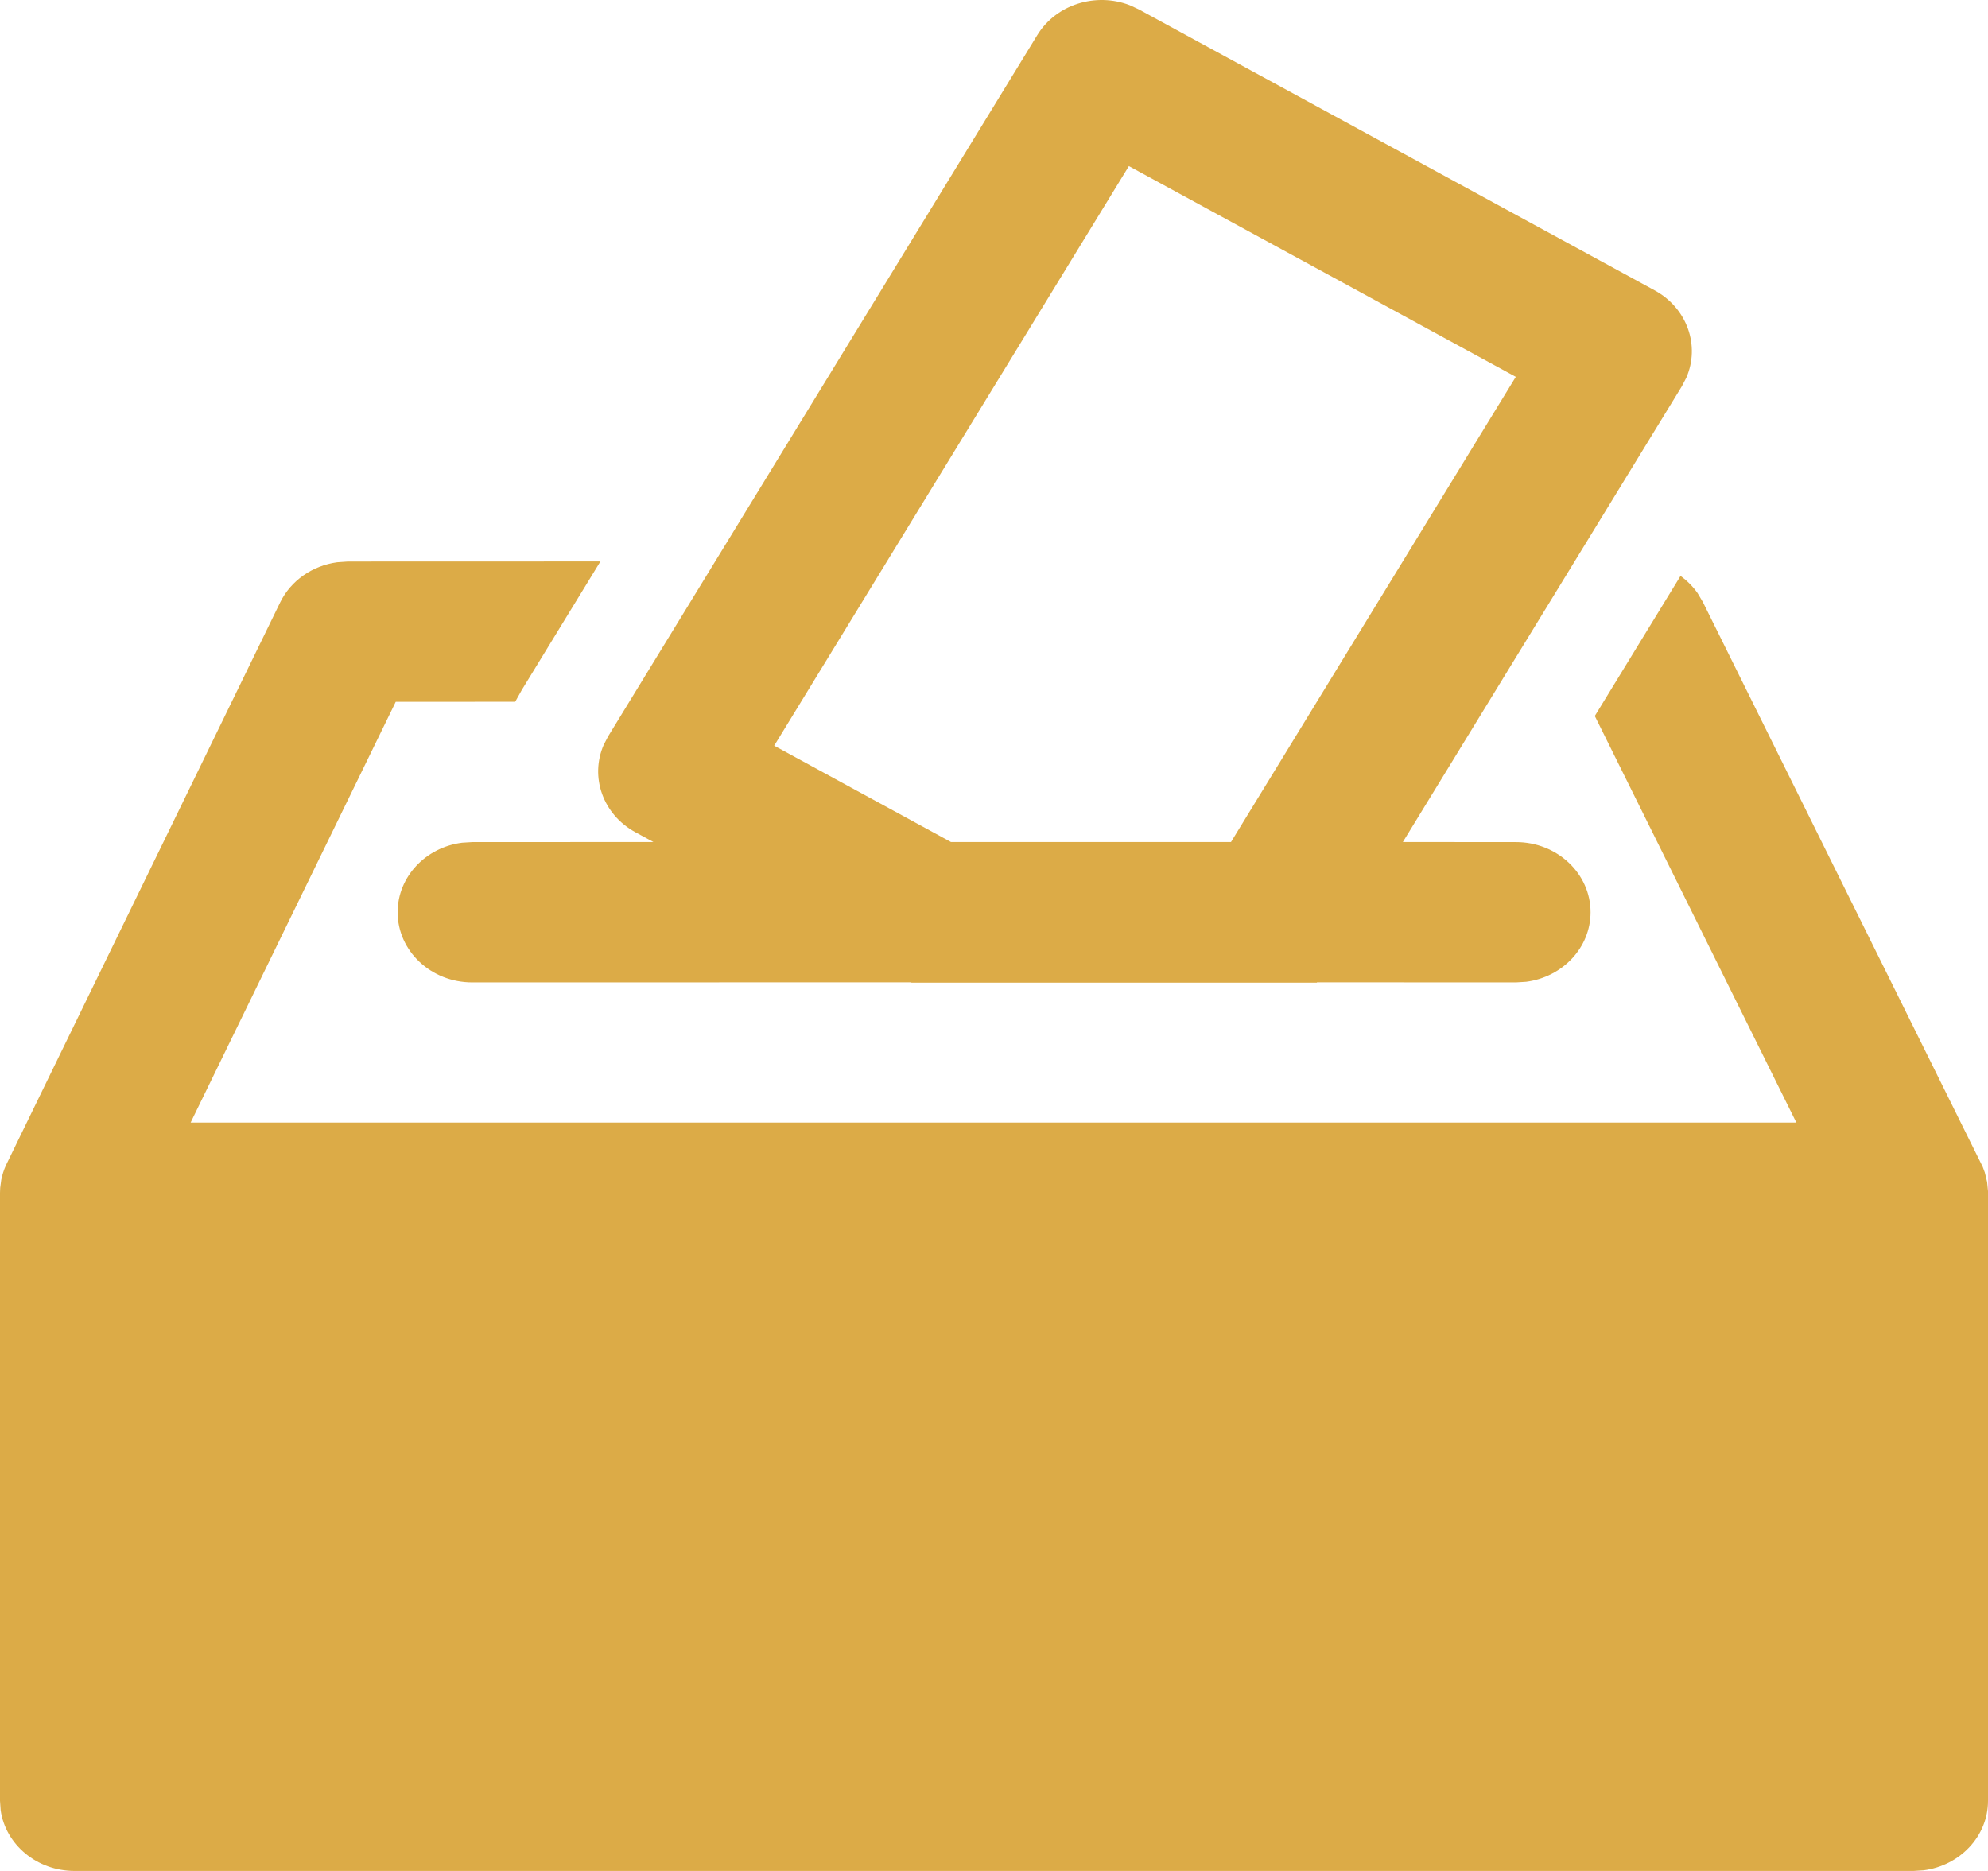 <svg width="51" height="48" viewBox="0 0 51 48" fill="none" xmlns="http://www.w3.org/2000/svg">
<path d="M50.863 29.933L50.918 30.081L50.977 30.323L51 30.559V46.2C51 47.111 50.28 47.864 49.347 47.984L49.087 48H1.913C0.944 48 0.144 47.323 0.017 46.444L0 46.2V30.601L0.005 30.474L0.032 30.269C0.058 30.14 0.098 30.017 0.15 29.901L7.187 15.456C7.46 14.896 8.014 14.512 8.649 14.425L8.926 14.406L15.403 14.404L13.391 17.693L13.217 18.004L10.152 18.005L4.891 28.799H46.083L40.913 18.369L43.112 14.776C43.282 14.898 43.431 15.047 43.551 15.219L43.685 15.445L50.863 29.933ZM28.984 0.134L29.217 0.242L42.448 7.449C43.285 7.905 43.618 8.869 43.261 9.69L43.147 9.909L35.989 21.602L38.891 21.604C39.947 21.604 40.804 22.41 40.804 23.404C40.804 24.315 40.084 25.068 39.151 25.188L38.891 25.204L33.786 25.202L33.783 25.21H23.383L23.375 25.202L12.114 25.204C11.057 25.204 10.201 24.398 10.201 23.404C10.201 22.493 10.921 21.739 11.854 21.62L12.114 21.604L16.763 21.602L16.3 21.351C15.463 20.895 15.13 19.931 15.487 19.11L15.601 18.891L26.61 0.901C27.093 0.111 28.114 -0.203 28.984 0.134ZM28.96 4.261L19.861 19.131L24.396 21.602H31.58L38.886 9.668L28.96 4.261Z" fill="#DCAB47"/>
</svg>
